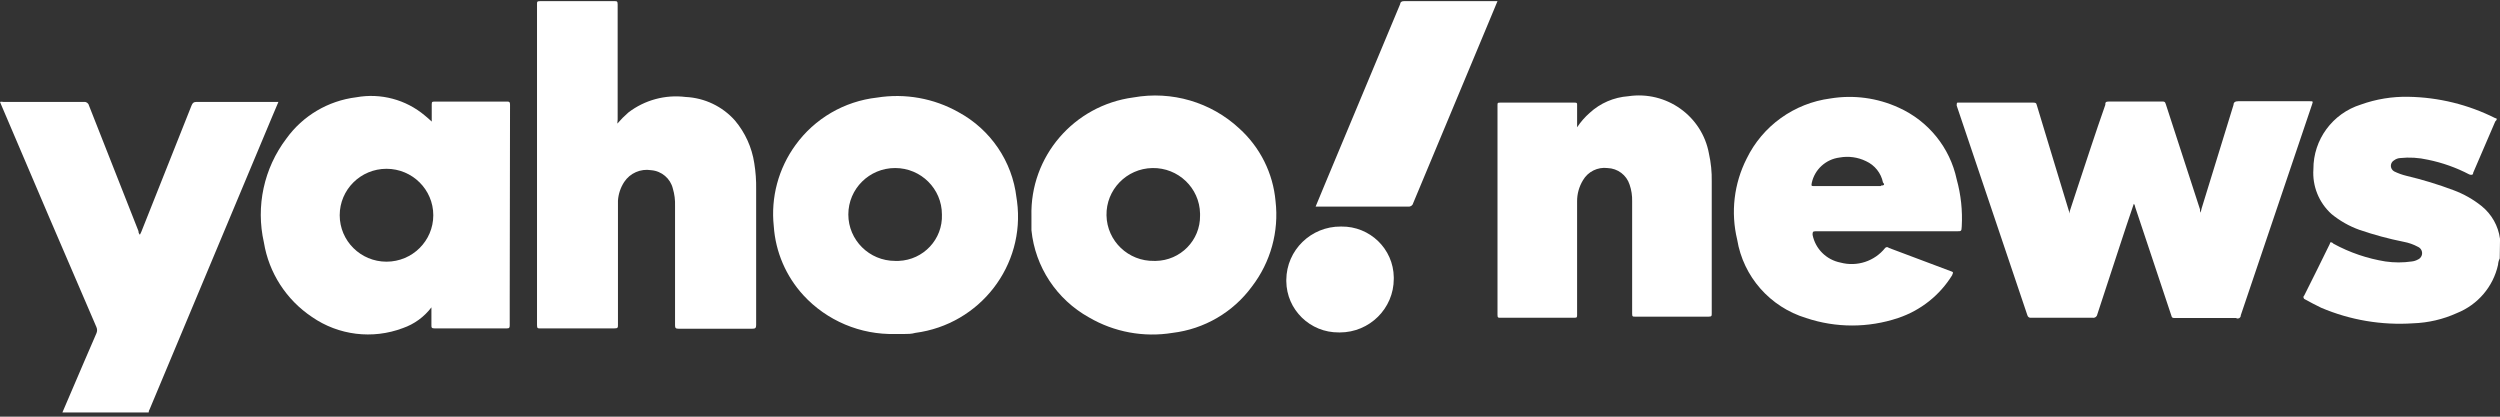 <svg width="180" height="30" viewBox="0 0 180 30" fill="none" xmlns="http://www.w3.org/2000/svg">
<rect x="0" y="0" width="180" height="30" fill="#333333" stroke="none"/>
<g clip-path="url(#clip0_2013_764)">
<path d="M4.492 29.698C5.009 28.505 5.525 27.301 6.03 26.109C6.334 25.406 6.637 24.693 6.94 24.002C7.007 23.857 7.007 23.69 6.94 23.545C4.649 18.239 2.373 12.926 0.112 7.606C0.07 7.519 0.033 7.429 0 7.338C0.077 7.318 0.159 7.318 0.236 7.338H6.053C6.214 7.323 6.363 7.427 6.401 7.584L9.972 16.645C9.972 16.712 9.972 16.791 10.073 16.902L10.175 16.69C11.387 13.658 12.593 10.627 13.791 7.595C13.869 7.405 13.948 7.338 14.15 7.338H20.046L19.574 8.453L10.781 29.453C10.733 29.526 10.706 29.611 10.702 29.698H4.492V29.698Z" fill="white"/>
<path d="M44.448 8.899C44.694 8.613 44.961 8.344 45.246 8.097C46.418 7.201 47.899 6.8 49.367 6.982C50.732 7.047 52.012 7.658 52.916 8.676C53.656 9.555 54.137 10.62 54.308 11.752C54.409 12.375 54.454 13.005 54.443 13.636C54.443 16.891 54.443 20.145 54.443 23.4C54.443 23.623 54.376 23.668 54.163 23.668C52.388 23.668 50.625 23.668 48.851 23.668C48.648 23.668 48.603 23.612 48.603 23.422V14.829C48.619 14.407 48.566 13.985 48.446 13.58C48.269 12.85 47.64 12.315 46.885 12.254C46.126 12.13 45.364 12.462 44.943 13.101C44.679 13.505 44.524 13.97 44.493 14.45C44.493 14.773 44.493 15.085 44.493 15.408C44.493 18.061 44.493 20.718 44.493 23.378C44.493 23.59 44.493 23.645 44.212 23.645C42.449 23.645 40.675 23.645 38.901 23.645C38.721 23.645 38.665 23.645 38.665 23.411C38.665 15.713 38.665 8.011 38.665 0.305C38.665 0.127 38.665 0.082 38.889 0.082H44.224C44.415 0.082 44.471 0.082 44.471 0.316C44.471 3.081 44.471 5.89 44.471 8.598L44.448 8.899Z" fill="white"/>
<path d="M36.722 7.561C36.722 7.416 36.722 7.305 36.52 7.316H31.287C31.13 7.316 31.085 7.316 31.085 7.517C31.085 7.929 31.085 8.353 31.085 8.754C30.916 8.598 30.759 8.453 30.59 8.319C29.226 7.168 27.412 6.685 25.649 7.004C23.627 7.254 21.802 8.333 20.618 9.98C18.999 12.117 18.408 14.851 19.001 17.459C19.359 19.644 20.611 21.584 22.46 22.82C24.374 24.147 26.826 24.448 29.007 23.623C29.826 23.339 30.542 22.819 31.062 22.129C31.062 22.598 31.062 22.999 31.062 23.4C31.062 23.578 31.062 23.645 31.298 23.645C33.028 23.645 34.757 23.645 36.486 23.645C36.677 23.645 36.7 23.59 36.7 23.411C36.7 22.754 36.7 22.107 36.7 21.45L36.722 7.561ZM27.828 18.841C25.967 18.841 24.459 17.344 24.459 15.497C24.459 13.651 25.967 12.153 27.828 12.153C29.689 12.153 31.197 13.651 31.197 15.497C31.197 17.344 29.689 18.841 27.828 18.841Z" fill="white"/>
<path d="M73.186 14.227C72.884 11.624 71.326 9.329 69.009 8.074C67.232 7.073 65.164 6.704 63.147 7.026C60.789 7.29 58.654 8.533 57.273 10.448C56.045 12.137 55.489 14.217 55.712 16.289C55.837 18.137 56.589 19.89 57.846 21.26C59.54 23.096 61.953 24.113 64.46 24.047C64.685 24.047 64.91 24.047 65.123 24.047C65.336 24.047 65.64 24.047 65.898 23.968C70.559 23.359 73.84 19.114 73.225 14.488C73.213 14.401 73.201 14.313 73.186 14.227ZM64.449 18.785C62.589 18.785 61.08 17.288 61.08 15.442C61.08 13.595 62.589 12.098 64.449 12.098C66.31 12.098 67.818 13.595 67.818 15.442C67.888 17.219 66.492 18.716 64.701 18.785C64.617 18.789 64.533 18.789 64.449 18.785Z" fill="white"/>
<path d="M91.839 14.483C91.662 12.472 90.728 10.602 89.223 9.244C87.182 7.35 84.359 6.523 81.609 7.015C77.319 7.583 74.151 11.27 74.264 15.564C74.264 15.72 74.264 15.976 74.264 16.233C74.264 16.489 74.264 16.467 74.264 16.578C74.53 19.216 76.077 21.559 78.408 22.854C80.218 23.911 82.344 24.305 84.416 23.968C86.711 23.693 88.786 22.481 90.144 20.624C91.487 18.872 92.094 16.671 91.839 14.483ZM83.102 18.785C81.242 18.822 79.704 17.355 79.668 15.508C79.631 13.662 81.109 12.135 82.969 12.099C84.83 12.063 86.368 13.53 86.404 15.376C86.405 15.424 86.405 15.472 86.404 15.52C86.429 17.299 84.996 18.761 83.204 18.786C83.17 18.786 83.136 18.786 83.102 18.785Z" fill="white"/>
<path d="M94.725 14.873L95.455 13.112L100.812 0.294C100.812 0.171 100.902 0.082 101.082 0.082H107.82C107.539 0.751 107.269 1.42 106.989 2.077C105.237 6.261 103.488 10.448 101.744 14.639C101.706 14.794 101.555 14.895 101.396 14.873H94.725V14.873Z" fill="white"/>
<path d="M96.398 23.935C94.327 23.954 92.632 22.302 92.614 20.247C92.613 20.213 92.613 20.179 92.614 20.145C92.632 18.009 94.392 16.293 96.544 16.311C96.555 16.311 96.567 16.311 96.578 16.311C98.637 16.286 100.327 17.922 100.352 19.966C100.352 20.003 100.352 20.041 100.352 20.078C100.352 22.209 98.612 23.935 96.466 23.936C96.444 23.936 96.421 23.935 96.398 23.935Z" fill="white"/>
<path d="M179.98 18.607C179.909 18.75 179.868 18.907 179.859 19.066C179.512 20.637 178.406 21.937 176.903 22.539C175.91 22.991 174.837 23.241 173.745 23.278C171.482 23.43 169.214 23.047 167.128 22.16C166.706 21.96 166.304 21.741 165.902 21.521C165.902 21.521 165.781 21.382 165.902 21.282C166.525 20.044 167.148 18.786 167.752 17.549C167.752 17.389 167.913 17.429 168.013 17.549C169.177 18.184 170.443 18.616 171.754 18.826C172.381 18.917 173.018 18.917 173.645 18.826C173.8 18.81 173.951 18.762 174.087 18.687C174.342 18.579 174.461 18.285 174.352 18.032C174.301 17.914 174.206 17.819 174.087 17.769C173.766 17.596 173.42 17.475 173.061 17.409C171.984 17.194 170.923 16.906 169.884 16.551C169.152 16.289 168.472 15.904 167.872 15.413C166.961 14.591 166.479 13.399 166.565 12.18C166.554 10.053 167.94 8.167 169.984 7.528C171.08 7.135 172.239 6.945 173.403 6.969C175.579 7.005 177.717 7.53 179.658 8.506C179.799 8.506 179.799 8.626 179.658 8.746C179.135 9.984 178.592 11.201 178.069 12.439C178.069 12.598 177.948 12.619 177.788 12.559C176.85 12.068 175.848 11.712 174.811 11.501C174.152 11.35 173.472 11.309 172.8 11.381C172.646 11.392 172.499 11.448 172.377 11.541C172.155 11.666 172.077 11.946 172.204 12.167C172.245 12.239 172.305 12.298 172.377 12.339C172.659 12.478 172.956 12.585 173.262 12.659C174.417 12.932 175.552 13.279 176.661 13.696C177.388 13.967 178.067 14.351 178.672 14.834C179.401 15.423 179.876 16.265 180 17.19C180 17.19 180 17.29 180 17.329L179.98 18.607Z" fill="white"/>
<path d="M153.634 14.675C153.292 15.653 152.97 16.67 152.648 17.629C152.105 19.305 151.542 20.982 150.999 22.659C150.969 22.806 150.827 22.903 150.678 22.878H146.253C146.126 22.903 146.001 22.824 145.971 22.698L140.883 7.608C140.883 7.408 140.883 7.368 141.044 7.388H146.354C146.534 7.388 146.615 7.388 146.655 7.588C147.419 10.143 148.204 12.678 148.968 15.213C148.968 15.213 148.968 15.333 148.968 15.373L149.571 13.536C150.235 11.54 150.879 9.544 151.583 7.548C151.583 7.388 151.583 7.308 151.864 7.308H155.645C155.826 7.308 155.886 7.308 155.947 7.528C156.772 10.043 157.576 12.558 158.4 15.073C158.4 15.073 158.4 15.213 158.4 15.313C158.467 15.218 158.508 15.108 158.521 14.994L160.814 7.548C160.814 7.368 160.935 7.288 161.156 7.288H166.285C166.546 7.288 166.546 7.288 166.466 7.528L161.337 22.698C161.346 22.819 161.254 22.925 161.132 22.933C161.084 22.937 161.036 22.924 160.995 22.898H156.611C156.45 22.898 156.369 22.898 156.329 22.698L153.735 14.914C153.734 14.914 153.714 14.734 153.634 14.675Z" fill="white"/>
<path d="M113.552 9.165C113.805 8.781 114.11 8.432 114.457 8.127C115.218 7.426 116.197 7.004 117.232 6.929C119.977 6.518 122.553 8.35 123.044 11.061C123.19 11.717 123.258 12.386 123.245 13.057V22.559C123.245 22.739 123.245 22.799 123.024 22.799H117.735C117.554 22.799 117.514 22.799 117.514 22.579V14.495C117.526 14.088 117.464 13.682 117.332 13.297C117.112 12.604 116.475 12.124 115.744 12.1C115.029 12.012 114.332 12.358 113.974 12.977C113.695 13.435 113.548 13.96 113.551 14.495V22.659C113.551 22.839 113.551 22.878 113.35 22.878H108.041C107.86 22.878 107.82 22.878 107.82 22.659C107.82 17.642 107.82 12.618 107.82 7.588C107.82 7.408 107.82 7.388 108.041 7.388H113.33C113.511 7.388 113.571 7.388 113.552 7.608V9.165V9.165Z" fill="white"/>
<path d="M140.883 12.918C140.399 10.631 138.845 8.71 136.7 7.747C135.168 7.045 133.458 6.816 131.793 7.089C129.175 7.433 126.908 9.06 125.759 11.421C124.845 13.222 124.603 15.287 125.076 17.25C125.514 19.917 127.44 22.106 130.043 22.898C132.189 23.616 134.513 23.616 136.66 22.898C138.286 22.355 139.668 21.259 140.562 19.804C140.562 19.704 140.683 19.645 140.562 19.565L135.996 17.848C135.927 17.776 135.813 17.774 135.74 17.843C135.738 17.845 135.736 17.847 135.735 17.848C134.972 18.809 133.706 19.225 132.517 18.906C131.501 18.707 130.706 17.919 130.506 16.91C130.506 16.73 130.506 16.651 130.707 16.651H140.883C141.225 16.651 141.225 16.651 141.245 16.311C141.31 15.168 141.188 14.022 140.883 12.918ZM135.413 13.397H130.626C130.425 13.397 130.405 13.397 130.445 13.177C130.652 12.202 131.46 11.464 132.456 11.341C133.098 11.225 133.761 11.316 134.347 11.601C134.981 11.888 135.437 12.46 135.574 13.138C135.694 13.257 135.694 13.357 135.453 13.357L135.413 13.397Z" fill="white"/>
</g>
<defs>
<clipPath id="clip0_2013_764">
<rect width="180" height="30" fill="white"/>
</clipPath>
</defs>
</svg>
